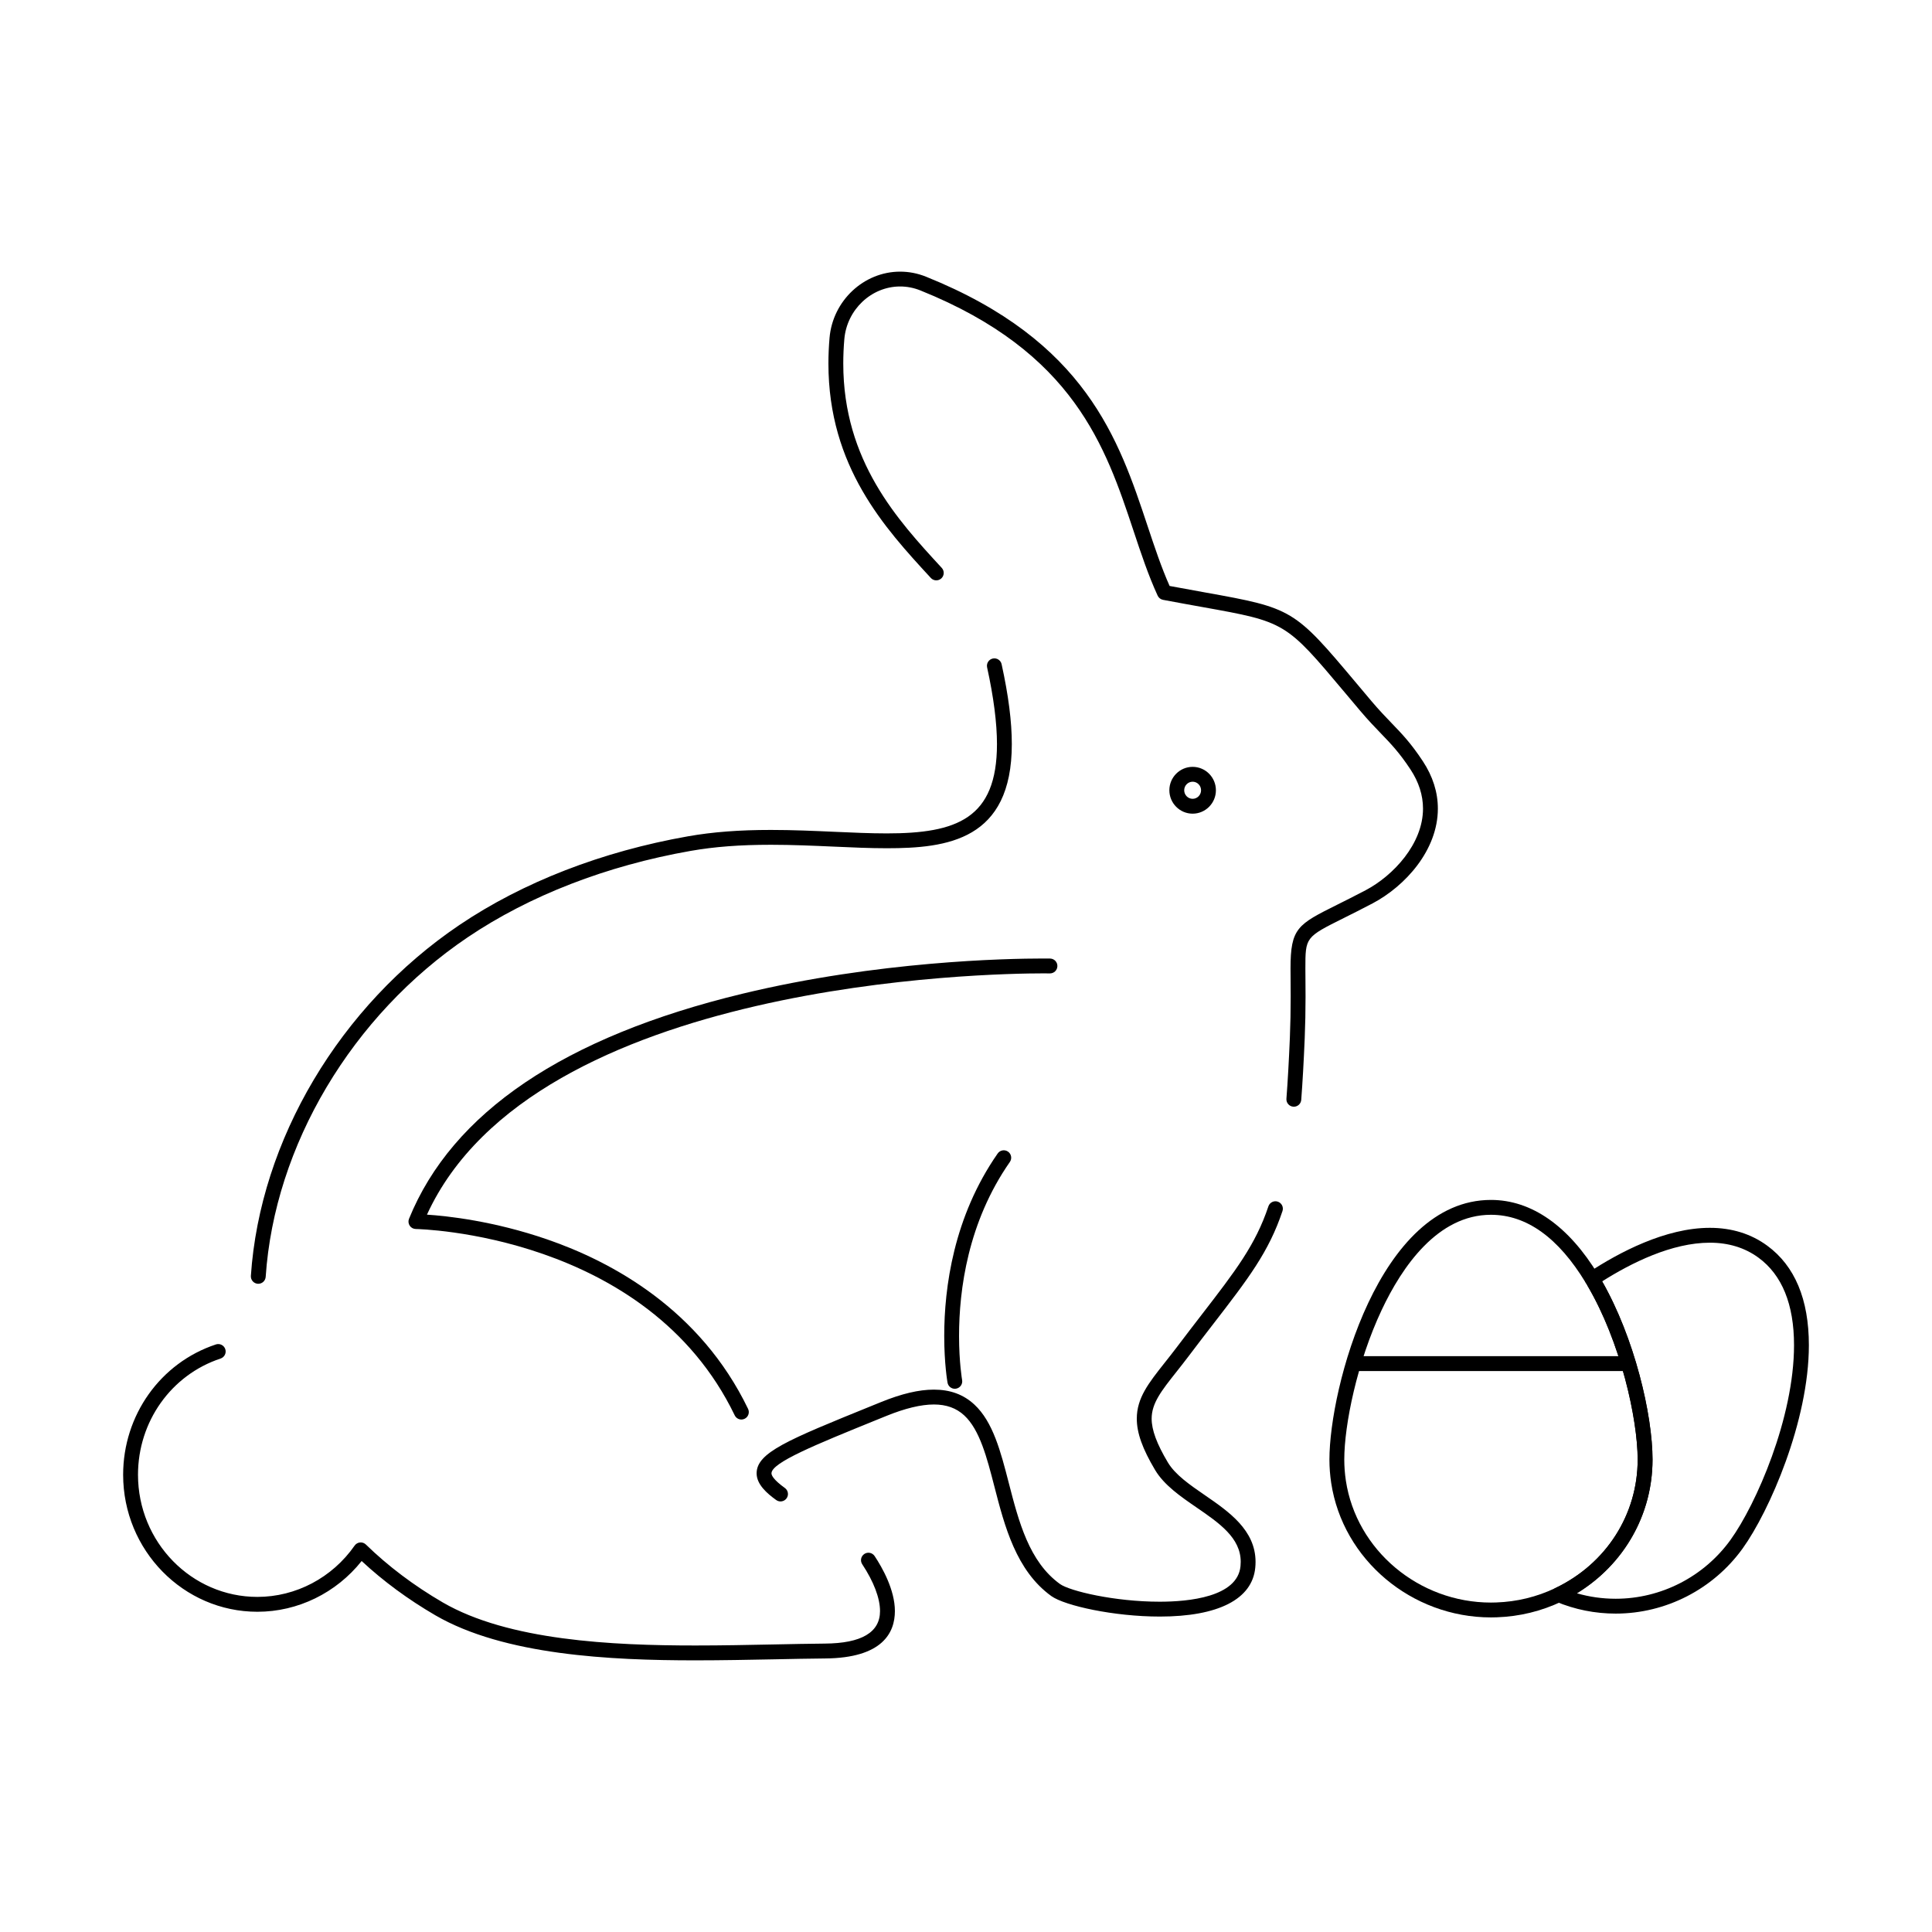 <?xml version="1.0" encoding="UTF-8"?>
<!-- Uploaded to: SVG Repo, www.svgrepo.com, Generator: SVG Repo Mixer Tools -->
<svg fill="#000000" width="800px" height="800px" version="1.1" viewBox="144 144 512 512" xmlns="http://www.w3.org/2000/svg">
 <g>
  <path d="m328.29 584.01c-22.523 0-50.715-1.359-68.941-11.953-7.211-4.199-13.762-9.023-19.508-14.371-6.731 8.461-16.898 13.449-27.629 13.449-19.617-0.004-35.578-16.289-35.578-36.305 0-15.789 9.879-29.668 24.582-34.539 1.031-0.344 2.144 0.219 2.488 1.25 0.34 1.031-0.219 2.144-1.25 2.488-13.09 4.332-21.883 16.711-21.883 30.801 0 17.848 14.191 32.367 31.641 32.367 10.195 0 19.828-5.082 25.766-13.594 0.332-0.473 0.852-0.781 1.43-0.836s1.145 0.148 1.559 0.551c5.891 5.738 12.738 10.898 20.359 15.336 17.414 10.121 44.934 11.418 66.965 11.418 7.086 0 14.043-0.141 20.77-0.277 4.75-0.098 9.234-0.188 13.539-0.227 9.699-0.07 14.617-2.969 14.617-8.617 0-3.414-1.676-7.82-4.715-12.406-0.602-0.906-0.352-2.125 0.555-2.727 0.906-0.602 2.125-0.352 2.727 0.555 2.008 3.023 5.371 8.941 5.371 14.582 0 5.664-3.211 12.445-18.52 12.555-4.277 0.039-8.754 0.129-13.488 0.227-6.754 0.129-13.73 0.273-20.855 0.273zm123.04-11.605c-12.098 0-25.137-2.867-28.715-5.43-9.336-6.734-12.387-18.551-15.078-28.977-2.004-7.766-3.898-15.098-8-18.898-2.106-1.949-4.738-2.898-8.047-2.898-3.402 0-7.629 1.016-12.566 3.023l-2.629 1.066c-16.164 6.566-27.844 11.309-27.844 14.16 0 0.492 0.461 1.652 3.551 3.883 0.883 0.637 1.082 1.867 0.445 2.746-0.637 0.883-1.867 1.082-2.746 0.445-2.414-1.742-5.188-4.121-5.188-7.074 0-5.5 8.25-8.852 30.301-17.805l2.625-1.066c5.484-2.231 10.078-3.316 14.047-3.316 4.348 0 7.856 1.293 10.723 3.949 4.949 4.586 6.984 12.461 9.133 20.801 2.648 10.258 5.387 20.863 13.566 26.766 2.602 1.863 14.469 4.688 26.414 4.688 7.668 0 20.648-1.223 21.426-9.426 0.039-0.391 0.055-0.77 0.055-1.137 0-6.367-5.68-10.273-11.699-14.41-4.215-2.898-8.574-5.894-10.984-9.922-3.356-5.625-4.856-9.824-4.856-13.609 0-5.488 3.106-9.41 7.406-14.844 0.984-1.242 2.043-2.578 3.156-4.047 2.422-3.211 4.648-6.098 6.695-8.75 8.863-11.488 14.215-18.422 17.617-28.629 0.344-1.031 1.457-1.59 2.488-1.246s1.59 1.457 1.246 2.488c-3.613 10.84-9.117 17.973-18.234 29.789-2.039 2.644-4.258 5.516-6.672 8.719-1.129 1.496-2.207 2.856-3.207 4.121-3.949 4.988-6.559 8.281-6.559 12.402 0 2.996 1.367 6.68 4.297 11.59 1.973 3.289 5.793 5.918 9.836 8.699 6.281 4.32 13.402 9.219 13.402 17.656 0 0.504-0.023 1.016-0.074 1.516-0.781 8.363-9.781 12.977-25.332 12.977zm-238.88-88.188c-0.043 0-0.09-0.004-0.133-0.004-1.086-0.074-1.902-1.012-1.832-2.098 2.418-35.969 23.59-71.598 55.258-92.977 16.852-11.371 37.809-19.496 60.609-23.512 6.539-1.148 13.516-1.684 21.957-1.684 5.781 0 11.383 0.25 16.805 0.492 4.91 0.219 9.547 0.426 13.883 0.426 18.5 0 29.211-3.871 29.211-23.668 0-5.574-0.879-12.414-2.613-20.328-0.23-1.062 0.441-2.113 1.5-2.344 1.059-0.234 2.113 0.441 2.344 1.5 1.82 8.305 2.703 15.227 2.703 21.168 0 25.473-17.109 27.605-33.145 27.605-4.422 0-9.102-0.207-14.059-0.43-5.375-0.238-10.934-0.488-16.625-0.488-8.207 0-14.969 0.516-21.277 1.621-22.262 3.914-42.695 11.832-59.09 22.895-30.684 20.715-51.195 55.195-53.535 89.977-0.07 1.051-0.934 1.848-1.961 1.848zm274.43-46.926c-0.051 0-0.102-0.004-0.152-0.008-1.086-0.082-1.895-1.027-1.812-2.113 0.352-4.637 0.652-9.934 0.914-16.195 0.145-3.625 0.215-7.078 0.215-10.863 0-1.629-0.012-3.094-0.023-4.418-0.008-1.102-0.02-2.106-0.02-3.027 0-10.738 1.891-11.68 12.383-16.914 2.152-1.074 4.594-2.289 7.539-3.84 7.312-3.863 15.188-12.281 15.188-21.625 0-3.543-1.117-7.035-3.324-10.383-2.941-4.461-5.203-6.809-7.824-9.527-1.574-1.633-3.359-3.481-5.488-5.996-1.445-1.711-2.777-3.301-4.016-4.773-15.762-18.777-15.762-18.777-37.77-22.727-3.051-0.547-6.512-1.168-10.477-1.918-0.625-0.117-1.156-0.535-1.422-1.113-2.481-5.402-4.391-11.145-6.41-17.223-7.371-22.156-15.723-47.27-56.445-63.648-1.746-0.703-3.559-1.059-5.391-1.059-7.621 0-14.117 6.133-14.789 13.961-0.188 2.172-0.281 4.344-0.281 6.445 0 25.84 14.379 41.449 25.934 53.992l0.168 0.184c0.734 0.801 0.684 2.043-0.113 2.781-0.801 0.734-2.047 0.684-2.781-0.113l-0.168-0.184c-12.02-13.047-26.977-29.285-26.977-56.66 0-2.215 0.102-4.496 0.297-6.785 0.844-9.836 9.062-17.551 18.711-17.551 2.34 0 4.644 0.449 6.859 1.34 42.414 17.059 51.074 43.09 58.711 66.059 1.871 5.621 3.641 10.949 5.84 15.898 3.531 0.664 6.652 1.223 9.43 1.723 23.191 4.164 23.566 4.387 40.09 24.07 1.234 1.473 2.562 3.055 4.004 4.762 2.047 2.414 3.711 4.137 5.316 5.805 2.758 2.859 5.137 5.328 8.277 10.094 2.637 4 3.973 8.223 3.973 12.551 0 11.035-8.684 20.559-17.285 25.105-2.988 1.57-5.555 2.852-7.617 3.879-10.207 5.09-10.207 5.09-10.207 13.395 0 0.91 0.008 1.906 0.02 2.996 0.012 1.332 0.023 2.809 0.023 4.449 0 3.836-0.07 7.34-0.219 11.023-0.266 6.309-0.566 11.652-0.922 16.332-0.078 1.035-0.938 1.82-1.957 1.82z"/>
  <path d="m460.06 359.63c-3.402 0-6.168-2.781-6.168-6.203 0-3.422 2.769-6.203 6.168-6.203 3.402 0 6.168 2.781 6.168 6.203 0.004 3.418-2.766 6.203-6.168 6.203zm0-8.469c-1.23 0-2.234 1.016-2.234 2.266s1.004 2.266 2.234 2.266c1.23 0 2.234-1.016 2.234-2.266s-1-2.266-2.234-2.266z"/>
  <path d="m397.04 512.04c-0.938 0-1.766-0.668-1.934-1.621-0.035-0.199-0.875-4.969-0.875-12.383 0-12.785 2.461-31.555 14.168-48.355 0.621-0.891 1.848-1.109 2.738-0.488s1.109 1.848 0.488 2.738c-11.129 15.965-13.465 33.883-13.465 46.105 0 7.035 0.805 11.648 0.812 11.691 0.191 1.07-0.523 2.09-1.594 2.281-0.109 0.023-0.227 0.031-0.34 0.031z"/>
  <path d="m340.48 520.19c-0.73 0-1.434-0.41-1.773-1.113-23.23-48.141-83.898-49.371-84.512-49.379-0.652-0.008-1.258-0.336-1.617-0.879-0.359-0.543-0.43-1.227-0.184-1.832 11.449-28.168 41.148-48.227 88.277-59.621 35.887-8.676 70.121-9.352 79.758-9.352 1.215 0 1.859 0.012 1.859 0.012 1.086 0.02 1.953 0.918 1.93 2.004-0.02 1.074-0.895 1.934-1.965 1.934h-0.035c-0.012 0-0.633-0.012-1.789-0.012-13.867 0-134.79 1.824-163.28 63.941 5.41 0.355 17.695 1.676 31.824 6.547 17.289 5.961 40.566 18.59 53.273 44.922 0.473 0.977 0.062 2.156-0.918 2.629-0.273 0.137-0.566 0.199-0.852 0.199z"/>
  <path d="m572.18 571.62c-5.488 0-10.836-1.074-15.883-3.188-0.715-0.301-1.188-0.992-1.207-1.766-0.02-0.777 0.418-1.488 1.121-1.824 13.445-6.418 21.793-19.465 21.793-34.043 0-10.012-4.266-31.16-13.75-46.84-0.547-0.906-0.281-2.078 0.602-2.66 8.238-5.434 20.527-11.91 32.266-11.91 5.805 0 10.922 1.586 15.199 4.719 7.332 5.363 11.051 14.238 11.051 26.379 0 20.117-10.477 44.039-17.551 53.871-7.789 10.809-20.363 17.262-33.641 17.262zm-10.297-5.383c3.332 0.961 6.781 1.449 10.297 1.449 12.016 0 23.395-5.844 30.445-15.633 6.781-9.414 16.812-32.316 16.812-51.57 0-10.816-3.176-18.621-9.438-23.199-3.59-2.629-7.926-3.957-12.875-3.957-10.062 0-20.809 5.352-28.531 10.246 8.68 15.215 13.348 35.441 13.348 47.227 0 14.613-7.582 27.824-20.059 35.438z"/>
  <path d="m539.12 572.63c-21.055 0-39.258-15.32-42.34-35.641-0.309-2.039-0.469-4.121-0.469-6.188 0-18.949 13.164-68.809 42.809-68.809 10.754 0 20.605 6.894 28.492 19.934 0.098 0.16 0.168 0.328 0.215 0.5 0.129 0.125 0.242 0.266 0.336 0.426 8.941 15.281 13.766 36.109 13.766 47.949 0 16.109-9.211 30.52-24.035 37.598-5.41 2.586-11.215 3.996-17.262 4.203-0.504 0.016-1.004 0.027-1.512 0.027zm0-106.7c-14.121 0-23.555 13.738-28.977 25.262-6.496 13.797-9.895 30.371-9.895 39.609 0 1.867 0.145 3.75 0.422 5.598 2.797 18.41 19.324 32.297 38.449 32.297 0.465 0 0.922-0.012 1.383-0.027 5.496-0.188 10.777-1.473 15.695-3.82 13.445-6.418 21.797-19.465 21.797-34.043 0-11.32-4.637-31.277-13.227-45.961-0.09-0.152-0.156-0.312-0.199-0.473-0.121-0.117-0.23-0.25-0.32-0.402-7.242-11.973-15.691-18.039-25.129-18.039z"/>
  <path d="m574.82 507.34h-72.09c-1.086 0-1.969-0.883-1.969-1.969 0-1.086 0.883-1.969 1.969-1.969h72.09c1.086 0 1.969 0.883 1.969 1.969 0 1.09-0.879 1.969-1.969 1.969z"/>
 </g>
</svg>